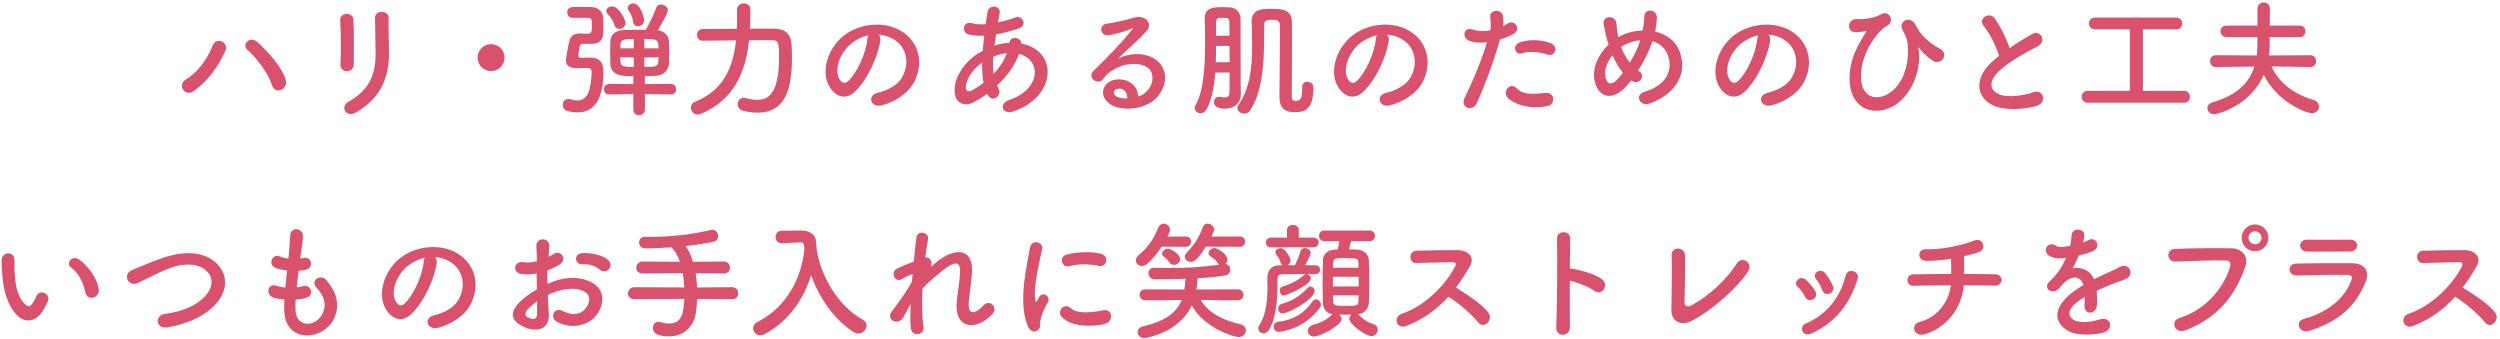 <svg width="708" height="96" viewBox="0 0 708 96" fill="none" xmlns="http://www.w3.org/2000/svg">
<path d="M695.279 84.036C692.111 87.564 688.223 90.48 683.291 92.352C680.663 93.324 679.439 89.796 682.139 88.86C688.691 86.592 694.379 80.832 697.223 75.468C697.547 74.856 697.403 74.28 696.611 74.28C694.343 74.244 689.375 74.424 686.207 74.496C684.047 74.568 683.903 71.112 686.207 71.004C688.835 70.896 694.127 70.824 697.763 70.824C701.003 70.824 702.839 72.876 701.435 75.324C700.211 77.448 698.915 79.5 697.439 81.444C700.427 83.244 704.999 86.268 706.655 88.572C708.095 90.588 705.395 93.396 703.703 91.272C701.939 89.076 698.231 85.8 695.279 84.036Z" fill="#D9526D"/>
<path d="M667.532 69.528C667.532 70.392 666.921 71.22 665.445 71.22C662.061 71.22 657.093 71.328 653.205 71.22C650.829 71.148 650.684 67.836 653.456 67.872C656.912 67.908 661.952 67.908 665.588 67.872C666.812 67.872 667.532 68.664 667.532 69.528ZM669.836 80.112C667.316 86.124 662.925 90.948 653.997 93.684C651.045 94.584 649.713 91.02 652.593 90.264C659.685 88.356 664.257 84 665.877 79.428C666.237 78.456 666.056 77.88 664.688 77.844C661.016 77.772 654.321 77.88 650.469 78.024C647.913 78.132 647.588 74.712 650.36 74.64C655.004 74.532 661.052 74.496 665.948 74.532C669.548 74.568 671.312 76.584 669.836 80.112Z" fill="#D9526D"/>
<path d="M642.433 67.368C642.433 69.456 640.705 71.148 638.617 71.148C636.529 71.148 634.837 69.456 634.837 67.368C634.837 65.28 636.529 63.552 638.617 63.552C640.705 63.552 642.433 65.28 642.433 67.368ZM618.889 93.54C615.829 94.692 614.497 90.912 617.233 90.048C625.189 87.528 629.905 80.976 631.525 75.684C631.813 74.712 631.705 73.812 630.373 73.776C626.845 73.668 621.157 73.884 615.973 74.064C613.597 74.136 613.345 70.608 615.901 70.5C620.653 70.284 627.385 70.248 631.957 70.32C634.873 70.356 636.925 72.552 635.881 75.504C633.361 82.704 628.969 89.688 618.889 93.54ZM640.453 67.368C640.453 66.36 639.625 65.496 638.617 65.496C637.609 65.496 636.781 66.36 636.781 67.368C636.781 68.376 637.609 69.168 638.617 69.168C639.625 69.168 640.453 68.376 640.453 67.368Z" fill="#D9526D"/>
<path d="M589.981 68.52L589.909 68.664C590.485 68.448 591.025 68.232 591.421 68.016C593.401 66.828 595.345 69.816 592.681 71.148C591.781 71.58 590.233 72.012 588.721 72.336C588.253 73.488 587.641 74.784 586.993 75.972C589.477 75.54 591.853 76.44 593.041 79.104C594.517 78.348 596.029 77.592 597.433 76.98C598.297 76.62 599.269 76.188 600.241 75.648C602.941 74.136 604.561 77.736 602.257 78.888C601.105 79.464 600.277 79.644 598.369 80.364C596.857 80.94 595.237 81.66 593.797 82.344C593.905 83.532 593.941 85.008 593.869 86.304C593.797 87.744 592.861 88.5 591.961 88.536C591.061 88.572 590.233 87.888 590.341 86.484C590.377 85.728 590.413 84.9 590.413 84.144C590.089 84.324 589.765 84.504 589.477 84.684C585.013 87.564 585.553 89.724 587.569 90.732C589.477 91.704 593.005 90.984 594.697 90.444C597.865 89.472 598.873 93.36 595.561 94.224C593.437 94.764 588.541 95.304 585.733 93.72C580.873 90.984 581.737 86.124 588.253 81.84C588.757 81.516 589.333 81.12 590.017 80.724C589.045 77.7 586.273 78.06 583.933 80.76C583.897 80.796 583.825 80.868 583.789 80.904C583.465 81.3 583.213 81.624 582.961 81.84C580.981 83.604 578.353 81.552 580.513 79.608C581.449 78.744 582.673 77.448 583.429 76.224C584.041 75.216 584.617 74.136 585.121 73.02C583.177 73.308 581.809 73.2 580.657 72.624C578.065 71.328 579.829 67.944 582.349 69.636C583.033 70.104 584.473 69.924 585.733 69.708C585.877 69.672 586.093 69.672 586.273 69.636C586.525 68.592 586.597 67.872 586.669 66.612C586.813 64.452 590.197 64.668 590.269 66.432C590.305 67.152 590.161 67.836 589.981 68.52Z" fill="#D9526D"/>
<path d="M556.141 80.796C555.853 85.368 552.901 91.992 545.485 94.548C541.849 95.808 540.949 91.848 543.541 91.2C549.661 89.652 552.073 84.216 552.505 80.796C548.617 80.796 544.729 80.868 541.885 80.94C539.725 81.012 539.509 77.736 541.885 77.7C544.549 77.628 548.545 77.592 552.577 77.592C552.577 76.08 552.541 74.46 552.541 73.272C549.913 73.704 547.393 73.92 545.485 73.884C542.821 73.812 542.929 70.392 545.557 70.572C549.229 70.824 555.817 69.456 558.769 68.232C561.865 66.936 562.549 70.644 560.569 71.328C559.273 71.796 557.761 72.192 556.213 72.552C556.249 73.956 556.249 75.864 556.213 77.592C559.993 77.592 563.305 77.628 564.997 77.664C567.517 77.7 567.445 80.976 564.925 80.904C562.945 80.832 559.705 80.796 556.141 80.796Z" fill="#D9526D"/>
<path d="M519.061 80.94C519.925 83.064 516.757 84.36 516.001 82.056C515.641 80.976 514.993 79.824 514.309 79.032C513.013 77.592 515.425 75.612 516.901 77.376C517.729 78.384 518.521 79.68 519.061 80.94ZM512.941 94.476C511.717 95.016 510.817 94.584 510.457 93.792C510.133 93.036 510.349 92.064 511.357 91.632C517.369 89.112 521.257 84.036 522.697 78.024C523.273 75.684 526.765 76.764 526.081 78.96C524.029 85.764 520.033 91.272 512.941 94.476ZM514.093 82.452C515.245 84.396 512.257 86.16 511.177 84.036C510.673 83.028 509.917 81.948 509.125 81.264C507.649 80.004 509.737 77.736 511.429 79.248C512.401 80.112 513.409 81.264 514.093 82.452Z" fill="#D9526D"/>
<path d="M495.121 76.764C492.241 81.264 484.933 87.96 478.849 90.984C476.437 92.172 473.233 91.452 473.341 87.636C473.449 83.532 473.521 74.784 473.413 72.372C473.305 69.6 477.121 69.888 477.193 72.3C477.265 74.856 477.157 82.92 477.049 85.656C477.013 86.664 477.949 87.024 478.813 86.556C484.357 83.676 489.361 78.6 491.809 74.676C493.321 72.264 496.561 74.532 495.121 76.764Z" fill="#D9526D"/>
<path d="M444.577 79.5C444.541 84.468 444.541 89.652 444.613 92.568C444.685 95.484 440.581 95.592 440.725 92.712C440.977 86.88 441.085 72.768 440.941 67.584C440.869 65.136 444.757 65.172 444.685 67.62C444.649 69.384 444.613 72.516 444.577 76.044C444.757 76.044 444.973 76.044 445.189 76.08C447.205 76.404 451.885 77.556 453.829 79.212C455.701 80.796 453.649 83.928 451.597 82.416C450.049 81.264 446.485 79.86 444.577 79.5Z" fill="#D9526D"/>
<path d="M410.161 84.036C406.993 87.564 403.105 90.48 398.173 92.352C395.545 93.324 394.321 89.796 397.021 88.86C403.573 86.592 409.261 80.832 412.105 75.468C412.429 74.856 412.285 74.28 411.493 74.28C409.225 74.244 404.257 74.424 401.089 74.496C398.929 74.568 398.785 71.112 401.089 71.004C403.717 70.896 409.009 70.824 412.645 70.824C415.885 70.824 417.721 72.876 416.317 75.324C415.093 77.448 413.797 79.5 412.321 81.444C415.309 83.244 419.881 86.268 421.537 88.572C422.977 90.588 420.277 93.396 418.585 91.272C416.821 89.076 413.113 85.8 410.161 84.036Z" fill="#D9526D"/>
<path d="M387.877 68.304H382.621C382.441 69.06 382.189 69.924 382.009 70.608C382.837 70.608 383.629 70.644 384.313 70.68C386.401 70.788 387.589 72.156 387.661 73.74C387.733 75.432 387.769 77.628 387.769 79.824C387.769 81.984 387.733 84.144 387.661 85.764C387.589 87.384 386.437 88.788 384.637 89.004C386.437 90.804 387.769 91.452 388.921 91.776C389.785 92.028 390.181 92.676 390.181 93.324C390.181 94.26 389.461 95.196 388.345 95.196C386.797 95.196 382.117 91.848 382.117 90.3C382.117 89.832 382.369 89.4 382.765 89.076C382.189 89.076 381.577 89.112 381.001 89.112C380.389 89.112 379.813 89.076 379.237 89.076C379.669 89.4 379.957 89.904 379.957 90.372C379.957 92.064 373.981 95.304 372.145 95.304C371.029 95.304 370.381 94.548 370.381 93.72C370.381 93 370.885 92.244 372.001 91.956C373.873 91.452 375.889 90.48 377.077 89.22C377.185 89.112 377.257 89.04 377.365 88.968C375.565 88.716 374.701 87.456 374.629 85.8C374.593 84.216 374.557 82.092 374.557 79.932C374.557 77.736 374.593 75.504 374.629 73.776C374.665 72.3 375.601 70.824 377.977 70.68C378.265 70.68 378.553 70.644 378.877 70.644C379.021 69.924 379.165 69.24 379.309 68.304H375.097C374.053 68.304 373.549 67.548 373.549 66.792C373.549 66.036 374.053 65.28 375.097 65.28H387.877C388.885 65.28 389.389 66.036 389.389 66.792C389.389 67.548 388.885 68.304 387.877 68.304ZM371.965 70.032H359.941C358.969 70.032 358.501 69.348 358.501 68.664C358.501 67.98 358.969 67.296 359.941 67.296H364.477L364.441 65.244C364.441 64.2 365.269 63.696 366.133 63.696C366.961 63.696 367.825 64.2 367.825 65.244V67.296H371.965C372.937 67.296 373.441 67.98 373.441 68.664C373.441 69.348 372.937 70.032 371.965 70.032ZM372.613 77.628H372.577H370.093C370.669 77.7 371.245 78.24 371.245 78.888C371.245 80.688 364.297 83.712 363.577 83.712C362.893 83.712 362.425 82.992 362.425 82.272C362.425 81.804 362.677 81.336 363.217 81.156C365.269 80.544 367.465 79.536 369.373 77.844C369.517 77.736 369.661 77.664 369.841 77.628C367.321 77.628 364.909 77.628 363.073 77.664C362.137 77.664 361.777 78.312 361.777 79.104C361.741 81.768 362.029 88.752 359.473 93.324C359.041 94.08 358.429 94.404 357.853 94.404C357.025 94.404 356.341 93.792 356.341 93C356.341 92.712 356.449 92.352 356.665 92.028C358.681 89.04 358.933 84.504 358.933 81.228C358.933 80.148 358.897 79.212 358.897 78.528C358.897 76.944 359.941 75.144 362.065 75.144L363.217 75.108C362.965 74.964 362.785 74.748 362.677 74.388C362.317 73.308 361.813 72.552 361.453 72.12C361.273 71.868 361.165 71.652 361.165 71.436C361.165 70.788 361.921 70.284 362.677 70.284C364.045 70.284 365.485 73.02 365.485 73.776C365.485 74.388 365.089 74.856 364.657 75.108H366.745C367.285 73.992 367.933 72.408 368.257 71.256C368.473 70.536 368.977 70.248 369.553 70.248C370.345 70.248 371.209 70.86 371.209 71.652C371.209 72.012 370.381 73.812 369.589 75.108C370.597 75.108 371.641 75.144 372.613 75.144C373.441 75.144 373.837 75.756 373.837 76.368C373.837 77.016 373.405 77.628 372.613 77.628ZM372.325 82.452C372.325 84.54 365.197 88.752 363.217 88.752C362.425 88.752 361.993 88.068 361.993 87.348C361.993 86.844 362.245 86.304 362.857 86.124C365.449 85.296 367.717 84.36 370.273 81.552C370.525 81.264 370.849 81.156 371.101 81.156C371.749 81.156 372.325 81.732 372.325 82.452ZM373.801 87.132C369.445 93.18 362.893 93.972 362.065 93.972C361.165 93.972 360.697 93.252 360.697 92.532C360.697 91.884 361.093 91.272 361.849 91.164C366.493 90.588 369.445 88.644 371.641 85.404C371.929 84.972 372.325 84.792 372.685 84.792C373.405 84.792 374.089 85.476 374.089 86.268C374.089 86.556 374.017 86.844 373.801 87.132ZM377.509 75.828H384.745C384.745 75.324 384.709 74.892 384.709 74.46C384.673 73.2 384.457 73.092 380.965 73.092C378.193 73.092 377.617 73.128 377.545 74.496C377.545 74.892 377.509 75.36 377.509 75.828ZM384.781 81.12V78.384H377.473V81.12H384.781ZM384.745 83.64H377.509C377.509 84.216 377.545 84.792 377.545 85.26C377.581 86.376 377.941 86.628 380.713 86.628C384.313 86.628 384.673 86.592 384.709 85.224C384.709 84.756 384.745 84.216 384.745 83.64Z" fill="#D9526D"/>
<path d="M351.157 69.888L341.509 69.852C339.061 73.74 338.017 74.172 337.261 74.172C336.325 74.172 335.533 73.524 335.533 72.696C335.533 72.336 335.677 71.94 336.073 71.544C338.233 69.384 339.565 67.152 340.681 64.272C340.933 63.624 341.437 63.336 342.013 63.336C342.877 63.336 343.849 64.056 343.849 65.028C343.849 65.388 343.777 65.532 343.093 67.008L351.157 66.972C352.129 66.972 352.633 67.692 352.633 68.412C352.633 69.168 352.129 69.888 351.157 69.888ZM335.857 69.888L328.981 69.852C327.829 71.616 326.533 73.272 324.949 74.676C324.445 75.144 323.869 75.324 323.401 75.324C322.429 75.324 321.673 74.64 321.673 73.74C321.673 73.236 321.961 72.66 322.609 72.12C325.129 70.068 326.713 67.656 328.009 64.488C328.333 63.696 328.945 63.336 329.557 63.336C330.457 63.336 331.357 64.092 331.357 65.1C331.357 65.496 331.213 65.82 330.637 67.008L335.857 66.972H335.893C336.829 66.972 337.333 67.692 337.333 68.412C337.333 69.132 336.829 69.888 335.857 69.888ZM334.237 73.416C334.237 74.316 333.337 75 332.437 75C331.969 75 331.501 74.82 331.213 74.352C330.637 73.488 329.917 72.912 329.521 72.624C329.197 72.372 329.089 72.12 329.089 71.832C329.089 71.112 329.953 70.428 330.817 70.428C331.537 70.428 334.237 71.94 334.237 73.416ZM350.545 85.044L340.069 84.972C342.373 88.896 346.909 90.84 351.301 91.848C352.345 92.1 352.849 92.82 352.849 93.54C352.849 94.512 352.057 95.448 350.761 95.448C349.285 95.448 340.933 92.82 337.513 86.484C333.913 94.44 324.121 95.772 324.085 95.772C322.933 95.772 322.177 94.908 322.177 94.044C322.177 93.36 322.609 92.712 323.653 92.46C329.629 90.984 333.049 88.896 334.633 84.972L324.373 85.044C323.293 85.044 322.717 84.252 322.717 83.496C322.717 82.704 323.293 81.948 324.373 81.948L335.425 81.984C335.569 81.048 335.677 80.04 335.713 78.96C335.245 78.96 331.357 79.104 327.073 79.104C325.849 79.104 325.237 78.24 325.237 77.376C325.237 76.584 325.777 75.828 326.857 75.828C326.893 75.828 326.893 75.828 326.929 75.828C328.261 75.864 329.701 75.9 331.141 75.9C335.677 75.9 340.645 75.648 345.289 74.928C345.145 74.82 345.001 74.712 344.893 74.532C344.389 73.74 343.525 73.056 342.877 72.66C342.445 72.408 342.265 72.048 342.265 71.688C342.265 70.968 342.985 70.248 343.921 70.248C344.929 70.248 347.629 72.084 347.629 73.524C347.629 74.028 347.377 74.46 347.017 74.748C347.953 74.856 348.421 75.612 348.421 76.332C348.421 77.088 347.953 77.844 347.089 77.988C344.785 78.384 342.013 78.672 339.169 78.816C339.133 79.896 338.989 80.868 338.845 81.84L338.881 81.984L350.545 81.948C351.625 81.948 352.165 82.704 352.165 83.496C352.165 84.252 351.625 85.044 350.545 85.044Z" fill="#D9526D"/>
<path d="M311.089 75.288C308.497 74.748 305.761 74.64 302.737 75.396C300.757 75.9 299.605 72.696 302.233 72.048C305.437 71.256 309.181 71.22 311.701 71.832C314.221 72.444 313.537 75.828 311.089 75.288ZM313.033 91.704C309.181 92.676 303.277 92.568 300.685 89.76C299.209 88.14 301.369 85.584 303.241 87.276C305.185 89.04 309.505 88.464 312.313 87.888C315.229 87.276 315.409 91.092 313.033 91.704ZM293.989 93.432C293.089 94.224 291.757 94.08 291.037 92.316C288.157 85.224 291.001 74.568 291.649 70.284C292.045 67.62 295.537 68.412 295.141 70.5C294.565 73.416 292.405 81.876 293.269 85.224C293.377 85.692 293.521 85.584 293.665 85.26C293.737 85.08 294.133 84.36 294.277 84.108C295.393 82.344 297.625 84.072 296.797 85.512C295.465 87.852 294.889 89.508 294.673 90.552C294.457 91.524 294.889 92.64 293.989 93.432Z" fill="#D9526D"/>
<path d="M257.881 86.052C257.125 87.348 256.477 88.716 255.901 89.76C254.281 92.604 250.645 90.408 252.625 88.068C252.733 87.924 252.841 87.816 252.913 87.744C254.497 85.584 256.837 82.452 258.277 79.716C258.349 78.996 258.385 78.312 258.457 77.592C257.629 77.88 256.621 78.312 255.721 78.888C253.237 80.472 252.121 76.944 254.065 76.044C255.361 75.432 257.089 74.712 258.781 74.064C259.033 71.364 259.321 68.952 259.501 67.368C259.789 64.992 263.173 65.748 262.813 67.728C262.561 69.024 262.309 70.824 262.057 72.912C263.209 72.768 264.217 73.848 263.677 75.54C264.109 75.144 264.541 74.748 264.937 74.424C270.517 69.852 275.737 70.176 275.269 77.34C275.125 79.5 274.549 83.316 274.369 85.368C274.009 89.472 276.133 89.04 278.545 86.484C280.381 84.54 282.649 87.168 281.137 88.86C276.565 93.864 270.121 93.288 270.949 85.332C271.129 83.424 271.777 79.536 271.885 77.376C271.993 74.82 271.453 72.876 266.413 77.052C264.685 78.492 262.993 79.788 261.265 81.732C261.049 85.728 261.085 89.688 261.553 92.424C261.985 94.908 258.205 95.736 257.917 92.712C257.773 91.128 257.773 88.752 257.881 86.052Z" fill="#D9526D"/>
<path d="M231.313 70.464L231.277 70.608C232.321 77.808 237.145 86.592 244.345 90.516C245.101 90.948 245.425 91.56 245.425 92.172C245.425 93.288 244.381 94.44 243.049 94.44C242.653 94.44 242.185 94.332 241.753 94.044C236.173 90.516 231.997 84.252 229.693 77.988C227.569 84.684 223.501 90.912 216.481 94.656C216.085 94.872 215.689 94.944 215.329 94.944C214.141 94.944 213.277 93.972 213.277 92.964C213.277 92.316 213.637 91.632 214.501 91.2C223.249 86.7 227.065 78.168 227.821 70.5C227.713 69.132 227.605 68.628 226.633 68.628C226.597 68.628 226.561 68.628 226.525 68.628L221.413 68.88C221.377 68.88 221.341 68.88 221.305 68.88C220.225 68.88 219.649 68.016 219.649 67.116C219.649 66.252 220.189 65.352 221.341 65.352C222.781 65.316 224.401 65.28 226.021 65.28C226.417 65.28 226.777 65.28 227.173 65.28C229.333 65.316 231.025 66.504 231.097 68.448C231.133 69.096 231.169 69.78 231.277 70.464H231.313Z" fill="#D9526D"/>
<path d="M207.373 84.72L197.437 84.648C197.401 85.944 197.257 87.276 197.077 88.644C196.537 92.316 193.801 95.268 189.445 95.268C187.105 95.268 184.873 94.728 184.873 92.892C184.873 91.992 185.485 91.128 186.493 91.128C186.673 91.128 186.889 91.164 187.105 91.236C187.933 91.488 188.725 91.632 189.481 91.632C193.369 91.632 193.585 88.068 193.801 84.648L179.617 84.72C178.393 84.72 177.853 83.928 177.853 83.136C177.853 82.236 178.501 81.336 179.617 81.336L193.801 81.408C193.729 80.04 193.585 78.672 193.369 77.376L181.957 77.448C180.733 77.448 180.193 76.656 180.193 75.864C180.193 74.964 180.841 74.064 181.957 74.064L192.541 74.136C191.929 72.336 191.101 70.896 190.093 70.032C187.285 70.248 184.657 70.356 182.785 70.356C181.597 70.356 180.985 69.492 180.985 68.664C180.985 67.836 181.561 67.044 182.713 67.044H182.749C183.253 67.044 183.793 67.08 184.333 67.08C189.877 67.08 196.105 66.396 201.181 65.136C201.361 65.1 201.541 65.064 201.721 65.064C202.801 65.064 203.377 66 203.377 66.9C203.377 67.584 203.017 68.232 202.297 68.412C200.281 68.88 197.293 69.348 194.161 69.672C194.953 70.752 195.709 72.264 196.249 74.136L205.033 74.064C206.149 74.064 206.725 74.928 206.725 75.792C206.725 76.62 206.185 77.448 205.033 77.448L197.005 77.376C197.221 78.636 197.329 80.004 197.401 81.408L207.373 81.336C208.489 81.336 209.065 82.2 209.065 83.064C209.065 83.892 208.525 84.72 207.373 84.72Z" fill="#D9526D"/>
<path d="M172.381 76.296C171.769 76.944 170.689 77.124 169.789 76.332C168.853 75.504 166.873 74.64 165.037 74.856C162.841 75.108 162.265 71.904 164.857 71.688C167.449 71.472 171.049 72.372 172.345 73.74C173.209 74.64 172.993 75.648 172.381 76.296ZM155.137 83.532C155.209 85.44 155.353 87.312 155.425 88.86C155.713 94.008 151.105 93.936 148.153 92.496C143.869 90.408 145.057 87.852 146.965 85.764C148.081 84.576 149.917 83.172 152.041 81.948C152.005 80.436 151.969 78.888 151.969 77.448C150.493 77.736 149.017 77.772 147.649 77.592C144.985 77.268 145.417 73.668 148.405 74.28C149.305 74.46 150.637 74.316 152.041 73.956C152.041 72.264 151.969 71.112 151.897 69.744C151.753 67.08 155.713 67.152 155.533 69.708C155.461 70.5 155.425 71.652 155.353 72.732C155.893 72.48 156.361 72.192 156.793 71.904C158.737 70.608 160.933 73.452 158.413 74.964C157.333 75.612 156.181 76.152 155.029 76.584C154.993 77.7 154.993 79.032 155.029 80.4C156.037 79.932 157.081 79.572 158.053 79.284C161.149 78.384 164.209 78.672 166.045 79.32C171.985 81.372 171.013 86.232 169.177 88.896C166.837 92.28 161.797 93.432 157.621 91.056C155.569 89.868 156.973 86.916 159.169 87.996C161.977 89.364 164.281 89.4 166.009 87.096C166.873 85.944 167.881 83.388 164.749 82.236C163.345 81.696 161.437 81.588 158.917 82.164C157.621 82.452 156.361 82.956 155.137 83.532ZM152.077 85.332C151.033 86.088 150.133 86.88 149.377 87.708C148.621 88.536 148.621 89.472 149.449 89.868C150.997 90.624 152.041 90.516 152.077 89.112C152.113 88.14 152.113 86.808 152.077 85.332Z" fill="#D9526D"/>
<path d="M123.169 72.804C123.565 73.164 123.781 73.74 123.673 74.46C123.097 79.032 119.857 85.836 116.401 89.04C113.629 91.596 110.605 90.192 109.021 87.096C106.753 82.632 109.165 75.936 113.989 72.588C118.417 69.528 125.005 69.024 129.541 71.76C135.121 75.108 136.021 81.732 132.889 86.88C131.197 89.652 127.669 91.884 124.105 92.82C120.937 93.648 119.821 90.012 122.917 89.292C125.653 88.68 128.425 87.132 129.613 85.26C132.169 81.228 131.197 76.512 127.633 74.244C126.229 73.344 124.717 72.912 123.169 72.804ZM120.325 72.984C118.669 73.344 117.049 74.1 115.681 75.144C112.333 77.736 110.533 82.524 112.045 85.296C112.585 86.34 113.521 86.88 114.421 86.088C117.121 83.712 119.641 77.988 120.001 74.1C120.037 73.668 120.145 73.272 120.325 72.984Z" fill="#D9526D"/>
<path d="M83.713 84.864C83.641 85.908 83.641 86.88 83.677 87.78C83.893 92.928 89.509 92.712 91.381 88.716C92.641 86.016 91.633 83.64 89.617 81.444C87.745 79.392 90.841 77.484 92.425 79.32C95.233 82.56 96.241 85.98 94.873 89.616C92.281 96.456 80.797 97.644 80.509 88.032C80.473 87.024 80.473 85.944 80.545 84.828C79.249 84.72 78.241 84.504 77.773 84.396C74.857 83.604 75.973 80.184 78.025 80.868C78.853 81.12 79.789 81.336 80.797 81.408C80.941 79.824 81.121 78.24 81.301 76.62C79.933 76.44 78.781 76.188 78.313 76.008C75.577 75.072 77.161 71.76 79.069 72.552C79.861 72.876 80.761 73.128 81.661 73.236C81.697 72.804 81.769 72.336 81.805 71.904C82.021 69.636 82.093 68.268 82.201 66.576C82.381 64.056 85.801 64.632 85.801 66.756C85.801 68.448 85.441 69.816 85.189 71.94C85.153 72.372 85.081 72.804 85.045 73.236C85.369 73.2 85.657 73.128 85.945 73.056C88.285 72.516 88.897 75.72 86.773 76.332C86.053 76.548 85.333 76.62 84.577 76.692C84.361 78.312 84.181 79.86 84.037 81.372C84.649 81.3 85.225 81.192 85.765 81.048C88.141 80.4 89.041 83.568 86.917 84.288C85.945 84.612 84.829 84.792 83.713 84.864Z" fill="#D9526D"/>
<path d="M59.521 87.636C56.605 90.048 52.717 91.812 47.389 92.712C44.041 93.252 43.789 89.292 46.669 88.896C51.205 88.284 54.697 86.952 57.253 84.684C60.313 81.984 60.529 79.032 58.873 77.124C56.569 74.496 52.501 74.568 49.261 75.54C47.389 76.116 45.733 76.872 44.113 77.664C42.493 78.456 40.873 79.284 39.109 80.112C36.193 81.444 34.645 77.628 37.345 76.512C40.477 75.216 44.725 73.272 48.613 72.3C52.717 71.256 58.189 71.292 61.501 74.748C65.389 78.816 63.949 83.964 59.521 87.636Z" fill="#D9526D"/>
<path d="M27.949 81.948C28.237 84.576 24.673 85.296 24.169 82.812C23.593 79.932 22.117 77.16 20.173 75.828C18.445 74.64 20.389 71.976 22.549 73.596C25.105 75.504 27.589 78.888 27.949 81.948ZM12.217 87.888C9.913 91.632 6.709 91.308 4.693 89.148C2.101 86.34 0.913 82.164 0.625 77.628C0.481 75.576 0.409 74.928 0.445 73.632C0.517 71.364 4.009 70.896 4.117 73.596C4.189 75 4.045 75.072 4.117 76.728C4.261 80.508 4.945 84.072 6.961 86.016C7.897 86.916 8.365 87.024 9.157 85.944C9.589 85.332 10.093 84.396 10.345 83.82C11.317 81.732 14.305 83.244 13.621 85.116C13.261 86.124 12.613 87.24 12.217 87.888Z" fill="#D9526D"/>
<path d="M654.392 18.984H654.356L643.304 18.804C645.356 23.628 650.072 26.832 655.148 28.272C656.264 28.596 656.732 29.388 656.732 30.144C656.732 31.116 656.012 32.052 654.716 32.052C652.844 32.052 644.708 28.632 641.108 21.18C637.184 30.216 627.644 32.376 627.032 32.376C625.88 32.376 625.124 31.512 625.124 30.648C625.124 29.964 625.592 29.28 626.636 28.956C633.332 27.012 636.968 23.592 638.444 18.84L627.536 18.984H627.5C626.42 18.984 625.88 18.156 625.88 17.328C625.88 16.464 626.42 15.636 627.536 15.636L639.128 15.708C639.2 15.204 639.2 14.628 639.236 14.088C639.236 13.872 639.308 12.36 639.308 10.488H630.488C629.408 10.488 628.868 9.66 628.868 8.868C628.868 8.04 629.408 7.248 630.488 7.248H639.308V2.532V2.496C639.308 1.308 640.172 0.696 641.072 0.696C641.936 0.696 642.836 1.308 642.836 2.496C642.836 3.468 642.8 5.304 642.8 7.248H651.332C652.376 7.248 652.88 8.076 652.88 8.868C652.88 9.696 652.376 10.488 651.332 10.488H642.8C642.8 12.36 642.728 13.872 642.728 14.16C642.692 14.664 642.656 15.204 642.584 15.708L654.356 15.636C655.4 15.636 655.904 16.5 655.904 17.328C655.904 18.156 655.4 18.984 654.392 18.984Z" fill="#D9526D"/>
<path d="M618.572 29.1H591.284C590.132 29.1 589.52 28.236 589.52 27.408C589.52 26.544 590.132 25.716 591.284 25.716H603.164V8.292H593.336C592.184 8.292 591.572 7.464 591.572 6.636C591.572 5.808 592.184 4.98 593.336 4.98H616.376C617.42 4.98 617.996 5.844 617.996 6.672C617.996 7.5 617.456 8.292 616.376 8.292H606.872V25.716H618.572C619.616 25.716 620.192 26.58 620.192 27.444C620.192 28.272 619.652 29.1 618.572 29.1Z" fill="#D9526D"/>
<path d="M566.156 15.816C565.22 12.972 563.492 9.444 561.836 7.428C559.964 5.124 563.492 3.18 564.932 5.232C566.48 7.428 568.1 10.632 569.144 13.62C571.088 12.252 573.14 10.956 575.48 9.66C577.928 8.292 579.8 11.748 577.028 13.152C573.356 15.024 569.648 17.112 566.804 19.524C563.24 22.548 563.132 25.248 565.94 26.616C568.46 27.876 573.608 26.94 575.768 26.148C578.792 24.996 579.872 29.136 576.668 30.036C573.824 30.828 567.812 31.548 564.248 29.748C559.064 27.12 559.28 21.288 565.112 16.644C565.472 16.356 565.796 16.068 566.156 15.816Z" fill="#D9526D"/>
<path d="M538.6 28.236C533.488 33.312 524.272 32.7 523.804 22.908C523.48 16.428 526.972 11.676 528.34 9.228C528.484 9.012 528.664 8.724 528.376 8.796C527.836 8.94 526.936 9.048 525.676 9.12C522.832 9.264 523.012 5.34 525.856 5.412C528.772 5.484 531.148 4.944 532.696 4.044C535 2.712 536.872 6.096 534.28 7.392C531.76 8.652 526.324 15.816 527.116 22.908C527.728 28.344 532.624 28.812 536.368 25.32C540.94 21.072 540.796 12.828 539.788 10.524C539.572 10.056 539.212 9.192 538.852 8.58C537.376 6.024 541.012 4.152 542.524 7.104C543.892 9.804 545.692 11.784 549.508 13.872C551.992 15.24 549.832 18.732 547.348 17.184C545.8 16.212 544.36 14.736 543.46 13.584C543.244 13.296 543.136 13.224 543.244 13.584C544.072 16.86 543.208 23.664 538.6 28.236Z" fill="#D9526D"/>
<path d="M500.8 9.804C501.196 10.164 501.412 10.74 501.304 11.46C500.728 16.032 497.488 22.836 494.032 26.04C491.26 28.596 488.236 27.192 486.652 24.096C484.384 19.632 486.796 12.936 491.62 9.588C496.048 6.528 502.636 6.024 507.172 8.76C512.752 12.108 513.652 18.732 510.52 23.88C508.828 26.652 505.3 28.884 501.736 29.82C498.568 30.648 497.452 27.012 500.548 26.292C503.284 25.68 506.056 24.132 507.244 22.26C509.8 18.228 508.828 13.512 505.264 11.244C503.86 10.344 502.348 9.912 500.8 9.804ZM497.956 9.984C496.3 10.344 494.68 11.1 493.312 12.144C489.964 14.736 488.164 19.524 489.676 22.296C490.216 23.34 491.152 23.88 492.052 23.088C494.752 20.712 497.272 14.988 497.632 11.1C497.668 10.668 497.776 10.272 497.956 9.984Z" fill="#D9526D"/>
<path d="M461.992 22.764C461.524 23.376 461.056 23.916 460.588 24.42C456.34 28.992 452.56 27.408 451.588 22.872C450.832 19.416 452.56 15.456 455.548 12.612C455.296 11.856 455.044 11.064 454.864 10.272C454.684 9.552 454.324 7.896 454.18 7.14C453.568 4.152 457.636 4.188 457.78 6.744C457.852 7.824 457.924 8.436 458.14 9.732C458.176 9.984 458.248 10.272 458.32 10.524C458.572 10.38 458.788 10.236 459.04 10.128C460.876 9.192 463.036 8.688 465.196 8.616C465.484 7.176 465.664 5.7 465.664 4.728C465.628 2.208 469.372 2.496 469.228 5.124C469.156 6.384 469.012 7.572 468.724 8.94C472.072 9.696 474.952 11.784 475.96 15.456C477.832 22.116 473.404 27.084 467.176 29.316C464.44 30.324 462.676 26.904 465.808 25.968C472.072 24.06 473.476 19.92 472.612 16.5C471.928 13.764 470.128 12.288 467.968 11.676C467.86 12 467.752 12.36 467.608 12.72C466.78 14.952 465.448 17.616 463.936 19.992C464.08 20.1 464.224 20.244 464.404 20.352C465.232 20.928 465.124 21.972 464.656 22.584C464.188 23.196 463.252 23.556 462.28 22.944C462.172 22.872 462.1 22.836 461.992 22.764ZM464.512 11.388C462.964 11.532 461.416 12 460.156 12.684C459.796 12.864 459.436 13.08 459.112 13.332C459.724 14.952 460.516 16.428 461.56 17.724C462.748 15.78 463.792 13.692 464.368 11.892C464.404 11.748 464.476 11.568 464.512 11.388ZM459.616 20.604C458.428 19.2 457.456 17.472 456.664 15.636C455.152 17.544 454.288 19.776 454.648 21.684C455.188 24.492 456.88 23.7 457.888 22.656C458.428 22.116 459.004 21.396 459.616 20.604Z" fill="#D9526D"/>
<path d="M438.232 15.456C436.216 14.772 432.94 14.376 431.032 15.096C429.16 15.78 428.044 12.828 430.42 12C432.256 11.352 435.532 10.92 439.06 12.18C441.472 13.044 440.5 16.212 438.232 15.456ZM438.232 30.036C433.012 31.08 428.548 29.424 426.964 27.66C425.416 25.932 427.648 23.088 429.52 24.996C431.356 26.868 433.552 26.688 437.764 26.328C440.392 26.112 440.608 29.568 438.232 30.036ZM424.804 11.172C422.536 19.056 419.98 25.284 418.216 29.28C417.136 31.692 413.32 30.648 414.832 27.588C416.38 24.42 418.936 18.948 421.132 11.964C419.224 12.18 417.388 12.108 415.876 11.46C414.04 10.668 414.4 7.392 417.1 8.364C418.612 8.904 420.376 8.904 422.068 8.58C422.284 7.248 422.14 6.276 422.032 4.692C421.888 2.64 425.272 2.532 425.632 4.512C425.776 5.412 425.776 6.384 425.668 7.392C426.172 7.14 426.604 6.888 427.036 6.636C428.908 5.412 431.14 8.4 428.44 9.732C427.432 10.236 426.136 10.776 424.804 11.172Z" fill="#D9526D"/>
<path d="M392.8 9.804C393.196 10.164 393.412 10.74 393.304 11.46C392.728 16.032 389.488 22.836 386.032 26.04C383.26 28.596 380.236 27.192 378.652 24.096C376.384 19.632 378.796 12.936 383.62 9.588C388.048 6.528 394.636 6.024 399.172 8.76C404.752 12.108 405.652 18.732 402.52 23.88C400.828 26.652 397.3 28.884 393.736 29.82C390.568 30.648 389.452 27.012 392.548 26.292C395.284 25.68 398.056 24.132 399.244 22.26C401.8 18.228 400.828 13.512 397.264 11.244C395.86 10.344 394.348 9.912 392.8 9.804ZM389.956 9.984C388.3 10.344 386.68 11.1 385.312 12.144C381.964 14.736 380.164 19.524 381.676 22.296C382.216 23.34 383.152 23.88 384.052 23.088C386.752 20.712 389.272 14.988 389.632 11.1C389.668 10.668 389.776 10.272 389.956 9.984Z" fill="#D9526D"/>
<path d="M368.788 24.636V24.6C368.788 23.592 369.472 23.16 370.228 23.16C371.056 23.16 371.956 23.736 371.956 24.672C371.956 24.744 371.956 24.852 371.956 24.924C371.956 31.512 369.004 31.764 366.556 31.764C362.776 31.764 362.344 29.244 362.344 27.552C362.344 27.156 362.344 26.724 362.344 26.292C362.344 21.396 362.488 14.808 362.488 10.056C362.488 8.94 362.488 7.896 362.452 7.032C362.452 5.772 361.192 5.592 360.256 5.592C358.42 5.592 358.024 6.096 358.024 7.068C357.952 13.872 358.384 24.96 353.956 31.368C353.56 31.944 352.984 32.16 352.408 32.16C351.4 32.16 350.428 31.476 350.428 30.576C350.428 30.288 350.5 30 350.716 29.712C354.028 25.032 354.604 18.912 354.604 13.26C354.604 10.704 354.496 8.22 354.46 6.024C354.46 2.568 357.52 2.496 359.752 2.496C363.28 2.496 365.8 2.712 365.872 6.204C365.908 7.536 365.908 9.084 365.908 10.74C365.908 15.456 365.836 21.108 365.836 25.464C365.836 26.076 365.836 26.652 365.836 27.192C365.836 28.092 365.98 28.56 366.988 28.56C368.14 28.56 368.788 28.2 368.788 25.032C368.788 24.888 368.788 24.78 368.788 24.636ZM348.232 20.532H344.164C343.876 24.528 343.156 28.344 341.68 31.008C341.248 31.764 340.636 32.088 340.024 32.088C339.16 32.088 338.332 31.404 338.332 30.54C338.332 30.324 338.404 30.072 338.548 29.82C340.888 25.86 341.284 18.588 341.284 12.252C341.284 9.696 341.212 7.248 341.176 5.304C341.176 5.268 341.176 5.232 341.176 5.196C341.176 2.244 343.48 2.028 346.036 2.028C346.792 2.028 347.512 2.028 348.088 2.064C350.14 2.172 351.292 3.468 351.328 5.34C351.328 6.78 351.328 8.832 351.328 11.028C351.328 24.492 351.364 25.428 351.4 26.544C351.4 26.58 351.4 26.616 351.4 26.652C351.4 29.172 349.6 30.792 346.9 30.792C343.804 30.792 343.768 29.172 343.768 28.92C343.768 28.128 344.308 27.408 345.244 27.408C345.352 27.408 345.496 27.408 345.604 27.444C346 27.516 346.396 27.588 346.792 27.588C347.548 27.588 348.124 27.336 348.16 26.328C348.196 25.212 348.232 23.052 348.232 20.532ZM344.38 10.092H348.196C348.196 8.472 348.16 7.104 348.124 6.096C348.124 5.52 347.872 5.088 347.08 5.052C347.08 5.052 347.08 5.052 345.388 5.052C345.352 5.052 345.352 5.052 345.316 5.052C344.704 5.052 344.416 5.52 344.416 6.096C344.38 7.32 344.38 8.652 344.38 10.092ZM344.308 17.616H348.232C348.232 16.104 348.196 14.52 348.196 13.008H344.38C344.38 14.52 344.38 16.068 344.308 17.616Z" fill="#D9526D"/>
<path d="M322.312 27.336C322.996 27.192 323.752 26.76 324.4 26.184C327.028 23.844 326.92 20.424 324.868 19.056C322.996 17.796 319.108 17.544 315.472 19.668C314.032 20.496 313.276 21.144 312.448 22.368C311.152 24.276 307.552 22.152 309.784 19.956C313.744 16.032 316.66 13.26 320.656 8.328C321.052 7.824 320.692 7.968 320.404 8.112C319.396 8.652 317.02 9.372 314.356 9.948C311.512 10.56 310.972 6.996 313.42 6.708C315.832 6.42 319.288 5.556 321.34 4.944C324.22 4.116 326.596 6.672 324.796 8.688C323.644 9.984 322.204 11.388 320.764 12.72C319.324 14.052 317.884 15.348 316.588 16.608C319.756 14.916 324.04 14.916 326.704 16.5C331.888 19.596 330.196 25.932 326.416 28.668C322.852 31.224 317.236 31.368 314.5 29.568C310.684 27.084 312.376 22.62 316.624 22.476C319.504 22.368 322.204 24.096 322.312 27.336ZM319.252 27.876C319.288 26.22 318.316 24.96 316.732 25.104C315.148 25.248 315.076 26.724 316.228 27.336C317.056 27.768 318.244 27.912 319.252 27.876Z" fill="#D9526D"/>
<path d="M279.652 26.796L279.544 26.58C278.212 27.552 276.88 28.38 275.62 29.028C273.388 30.18 269.968 29.604 270.364 24.78C270.652 21.252 273.532 17.328 276.808 15.24C277.276 14.952 277.78 14.664 278.32 14.376C278.428 13.008 278.572 11.568 278.752 10.092C277.024 10.2 275.476 10.092 274.252 9.732C272.128 9.12 272.848 5.808 275.26 6.564C276.268 6.888 277.636 6.96 279.148 6.852C279.292 5.808 279.472 4.728 279.616 3.648C280.012 0.984 283.504 1.56 283.108 3.72C282.964 4.62 282.784 5.52 282.64 6.348C284.296 5.988 285.952 5.52 287.5 4.944C289.588 4.152 291.172 7.212 288.328 8.148C286.348 8.796 284.188 9.372 282.1 9.732C281.92 10.884 281.776 11.928 281.632 12.936C282.892 12.504 284.188 12.216 285.412 12.144C285.556 12.144 285.7 12.144 285.844 12.144V12.072C286.096 9.948 289.408 10.632 289.264 12.36C299.776 14.268 299.236 27.516 286.96 31.548C283.72 32.628 282.82 29.28 285.772 28.308C294.736 25.392 295.096 16.896 288.58 15.276C287.392 18.66 285.052 21.72 282.352 24.24C282.46 24.492 282.604 24.744 282.748 24.96C284.008 27.048 281.02 29.352 279.652 26.796ZM285.124 15.06H285.016C283.972 15.168 282.604 15.528 281.308 16.032C281.164 17.868 281.2 19.488 281.38 20.928C283 19.236 284.332 17.256 285.124 15.06ZM278.536 23.484C278.212 21.792 278.104 19.848 278.14 17.724C275.296 19.812 273.676 22.368 273.532 24.492C273.424 25.932 274.396 26.076 275.332 25.572C276.412 24.96 277.492 24.276 278.536 23.484Z" fill="#D9526D"/>
<path d="M248.8 9.804C249.196 10.164 249.412 10.74 249.304 11.46C248.728 16.032 245.488 22.836 242.032 26.04C239.26 28.596 236.236 27.192 234.652 24.096C232.384 19.632 234.796 12.936 239.62 9.588C244.048 6.528 250.636 6.024 255.172 8.76C260.752 12.108 261.652 18.732 258.52 23.88C256.828 26.652 253.3 28.884 249.736 29.82C246.568 30.648 245.452 27.012 248.548 26.292C251.284 25.68 254.056 24.132 255.244 22.26C257.8 18.228 256.828 13.512 253.264 11.244C251.86 10.344 250.348 9.912 248.8 9.804ZM245.956 9.984C244.3 10.344 242.68 11.1 241.312 12.144C237.964 14.736 236.164 19.524 237.676 22.296C238.216 23.34 239.152 23.88 240.052 23.088C242.752 20.712 245.272 14.988 245.632 11.1C245.668 10.668 245.776 10.272 245.956 9.984Z" fill="#D9526D"/>
<path d="M212.404 8.112H219.388C222.052 8.148 223.996 9.408 224.176 12.576C224.212 13.512 224.284 14.772 224.284 16.176C224.284 24.852 222.664 31.908 214.492 31.908C213.196 31.908 211.792 31.728 210.316 31.332C209.38 31.08 208.912 30.288 208.912 29.496C208.912 28.56 209.524 27.696 210.604 27.696C210.784 27.696 211 27.696 211.216 27.768C212.368 28.092 213.448 28.272 214.456 28.272C217.12 28.272 220.612 27.192 220.612 16.32C220.612 12.468 220.54 11.388 218.812 11.388C218.164 11.352 217.192 11.352 216.04 11.352C214.888 11.352 213.556 11.352 212.152 11.388C211.18 20.28 207.94 28.344 198.4 32.268C198.112 32.376 197.824 32.448 197.536 32.448C196.42 32.448 195.664 31.44 195.664 30.468C195.664 29.82 196.024 29.136 196.852 28.812C204.988 25.536 207.652 18.912 208.444 11.424C203.584 11.46 199.012 11.532 199.012 11.532H198.976C197.932 11.532 197.392 10.704 197.392 9.876C197.392 9.048 197.932 8.22 199.012 8.22C199.012 8.22 203.692 8.184 208.66 8.148C208.732 6.384 208.732 4.548 208.732 2.748V2.712C208.732 1.56 209.704 0.948 210.676 0.948C211.612 0.948 212.512 1.524 212.512 2.64C212.512 4.476 212.512 6.276 212.404 8.112Z" fill="#D9526D"/>
<path d="M180.688 7.464C180.04 7.464 179.428 7.068 179.32 6.24C179.14 5.016 178.708 3.972 178.024 3C177.844 2.748 177.772 2.496 177.772 2.28C177.772 1.56 178.528 0.984 179.32 0.984C181.48 0.984 182.416 5.088 182.416 5.7C182.416 6.816 181.516 7.464 180.688 7.464ZM177.16 6.492C177.16 7.5 176.224 8.184 175.396 8.184C174.784 8.184 174.244 7.86 174.028 7.14C173.668 5.952 173.056 4.872 172.12 4.008C171.832 3.72 171.688 3.432 171.688 3.144C171.688 2.424 172.48 1.812 173.344 1.812C175.36 1.812 177.16 5.7 177.16 6.492ZM190.048 26.76H190.012L182.632 26.652V31.044C182.632 32.088 181.804 32.628 180.976 32.628C180.148 32.628 179.356 32.124 179.356 31.044V26.652L172.552 26.76H172.516C171.508 26.76 171.04 26.04 171.04 25.284C171.04 24.528 171.544 23.772 172.552 23.772L179.356 23.808V21.576C176.476 21.576 173.02 21.576 172.84 18.156C172.804 17.22 172.804 16.032 172.804 14.88C172.804 13.692 172.804 12.576 172.84 11.784C172.876 10.236 173.848 8.616 176.548 8.508C177.7 8.472 178.888 8.436 180.148 8.436C181.048 8.436 181.948 8.472 182.848 8.472C184.036 6.6 185.332 3.612 185.872 2.1C186.088 1.524 186.592 1.272 187.132 1.272C188.068 1.272 189.148 1.956 189.148 2.928C189.148 3.792 186.808 7.752 186.304 8.544C188.14 8.796 189.364 10.164 189.436 11.532C189.472 12.36 189.508 13.584 189.508 14.808C189.508 16.032 189.472 17.22 189.436 18.084C189.328 19.884 187.96 21.36 185.692 21.468C184.684 21.504 183.676 21.54 182.632 21.576V23.808L190.012 23.772C190.984 23.772 191.488 24.528 191.488 25.284C191.488 26.04 191.02 26.76 190.048 26.76ZM166.396 5.052H162.184C161.176 5.052 160.636 4.296 160.636 3.54C160.636 1.956 162.04 1.956 163.264 1.956C164.596 1.956 166 1.992 167.188 1.992C169.528 1.992 170.788 3.252 170.86 5.448C170.896 5.952 170.896 6.672 170.896 7.356C170.896 10.452 170.86 12.432 167.188 12.432C166.576 12.432 165.712 12.396 165.388 12.396C164.668 12.396 164.272 12.576 164.164 13.152C163.876 14.592 163.804 15.528 163.804 15.672C163.804 16.248 164.164 16.356 164.452 16.356C165.532 16.32 166.432 16.32 167.26 16.32C169.384 16.32 170.896 17.292 170.896 20.208C170.896 28.092 168.304 31.836 163.516 31.836C162.616 31.836 161.644 31.692 160.672 31.44C159.808 31.188 159.376 30.432 159.376 29.676C159.376 28.812 159.916 28.02 160.96 28.02C161.212 28.02 161.5 28.056 161.824 28.164C162.4 28.344 162.976 28.452 163.48 28.452C164.812 28.452 165.928 27.804 166.576 26.328C167.26 24.744 167.548 21.972 167.548 20.496C167.548 19.416 167.116 19.236 166.108 19.236C165.244 19.236 164.2 19.308 163.372 19.308C161.14 19.308 160.276 18.48 160.276 17.112C160.276 16.464 160.852 13.26 161.104 12.072C161.572 10.056 162.436 9.48 164.38 9.48C164.452 9.48 164.488 9.48 164.56 9.48C165.064 9.48 165.892 9.552 166.396 9.552C167.476 9.552 167.62 9.048 167.62 7.5C167.62 5.556 167.62 5.052 166.396 5.052ZM182.488 13.692H186.484C186.484 13.296 186.448 12.936 186.448 12.648C186.376 11.1 185.26 11.028 182.488 11.028V13.692ZM186.484 16.248H182.488V18.948C185.512 18.948 186.412 18.948 186.448 17.292C186.448 16.968 186.484 16.644 186.484 16.248ZM179.5 13.692V11.064C176.836 11.064 175.828 11.064 175.72 12.684C175.72 12.972 175.684 13.332 175.684 13.692H179.5ZM179.5 18.948V16.248H175.684C175.684 18.732 175.756 18.948 179.5 18.948Z" fill="#D9526D"/>
<path d="M142.888 16.32C142.888 18.444 141.196 20.136 139.072 20.136C136.948 20.136 135.256 18.444 135.256 16.32C135.256 14.196 136.948 12.504 139.072 12.504C141.196 12.504 142.888 14.196 142.888 16.32Z" fill="#D9526D"/>
<path d="M100.192 18.3C100.156 19.524 99.22 20.172 98.284 20.172C97.348 20.172 96.34 19.524 96.412 18.336C96.628 14.772 96.52 9.12 96.34 5.7C96.232 3.468 99.94 3.288 100.084 5.556C100.264 8.796 100.264 14.952 100.192 18.3ZM100.84 31.836C97.888 33.528 96.304 30.144 98.572 28.884C104.944 25.356 106.384 20.532 106.384 15.168C106.384 12.36 106.204 7.896 106.204 5.052C106.204 2.712 110.092 2.856 110.056 5.052C109.984 8.112 110.164 12.144 110.164 15.132C110.164 21.324 108.292 27.552 100.84 31.836Z" fill="#D9526D"/>
<path d="M80.932 22.656C81.652 25.428 77.872 26.904 77.008 24.096C75.928 20.64 72.4 16.104 70.06 14.088C68.332 12.612 70.744 10.02 72.904 11.928C76.036 14.7 80.068 19.344 80.932 22.656ZM54.832 25.824C52.42 27.516 50.08 24.132 52.564 22.584C55.948 20.496 58.72 16.752 60.196 12.972C61.276 10.164 64.912 12.036 63.832 14.412C61.744 18.948 58.936 22.944 54.832 25.824Z" fill="#D9526D"/>
</svg>
